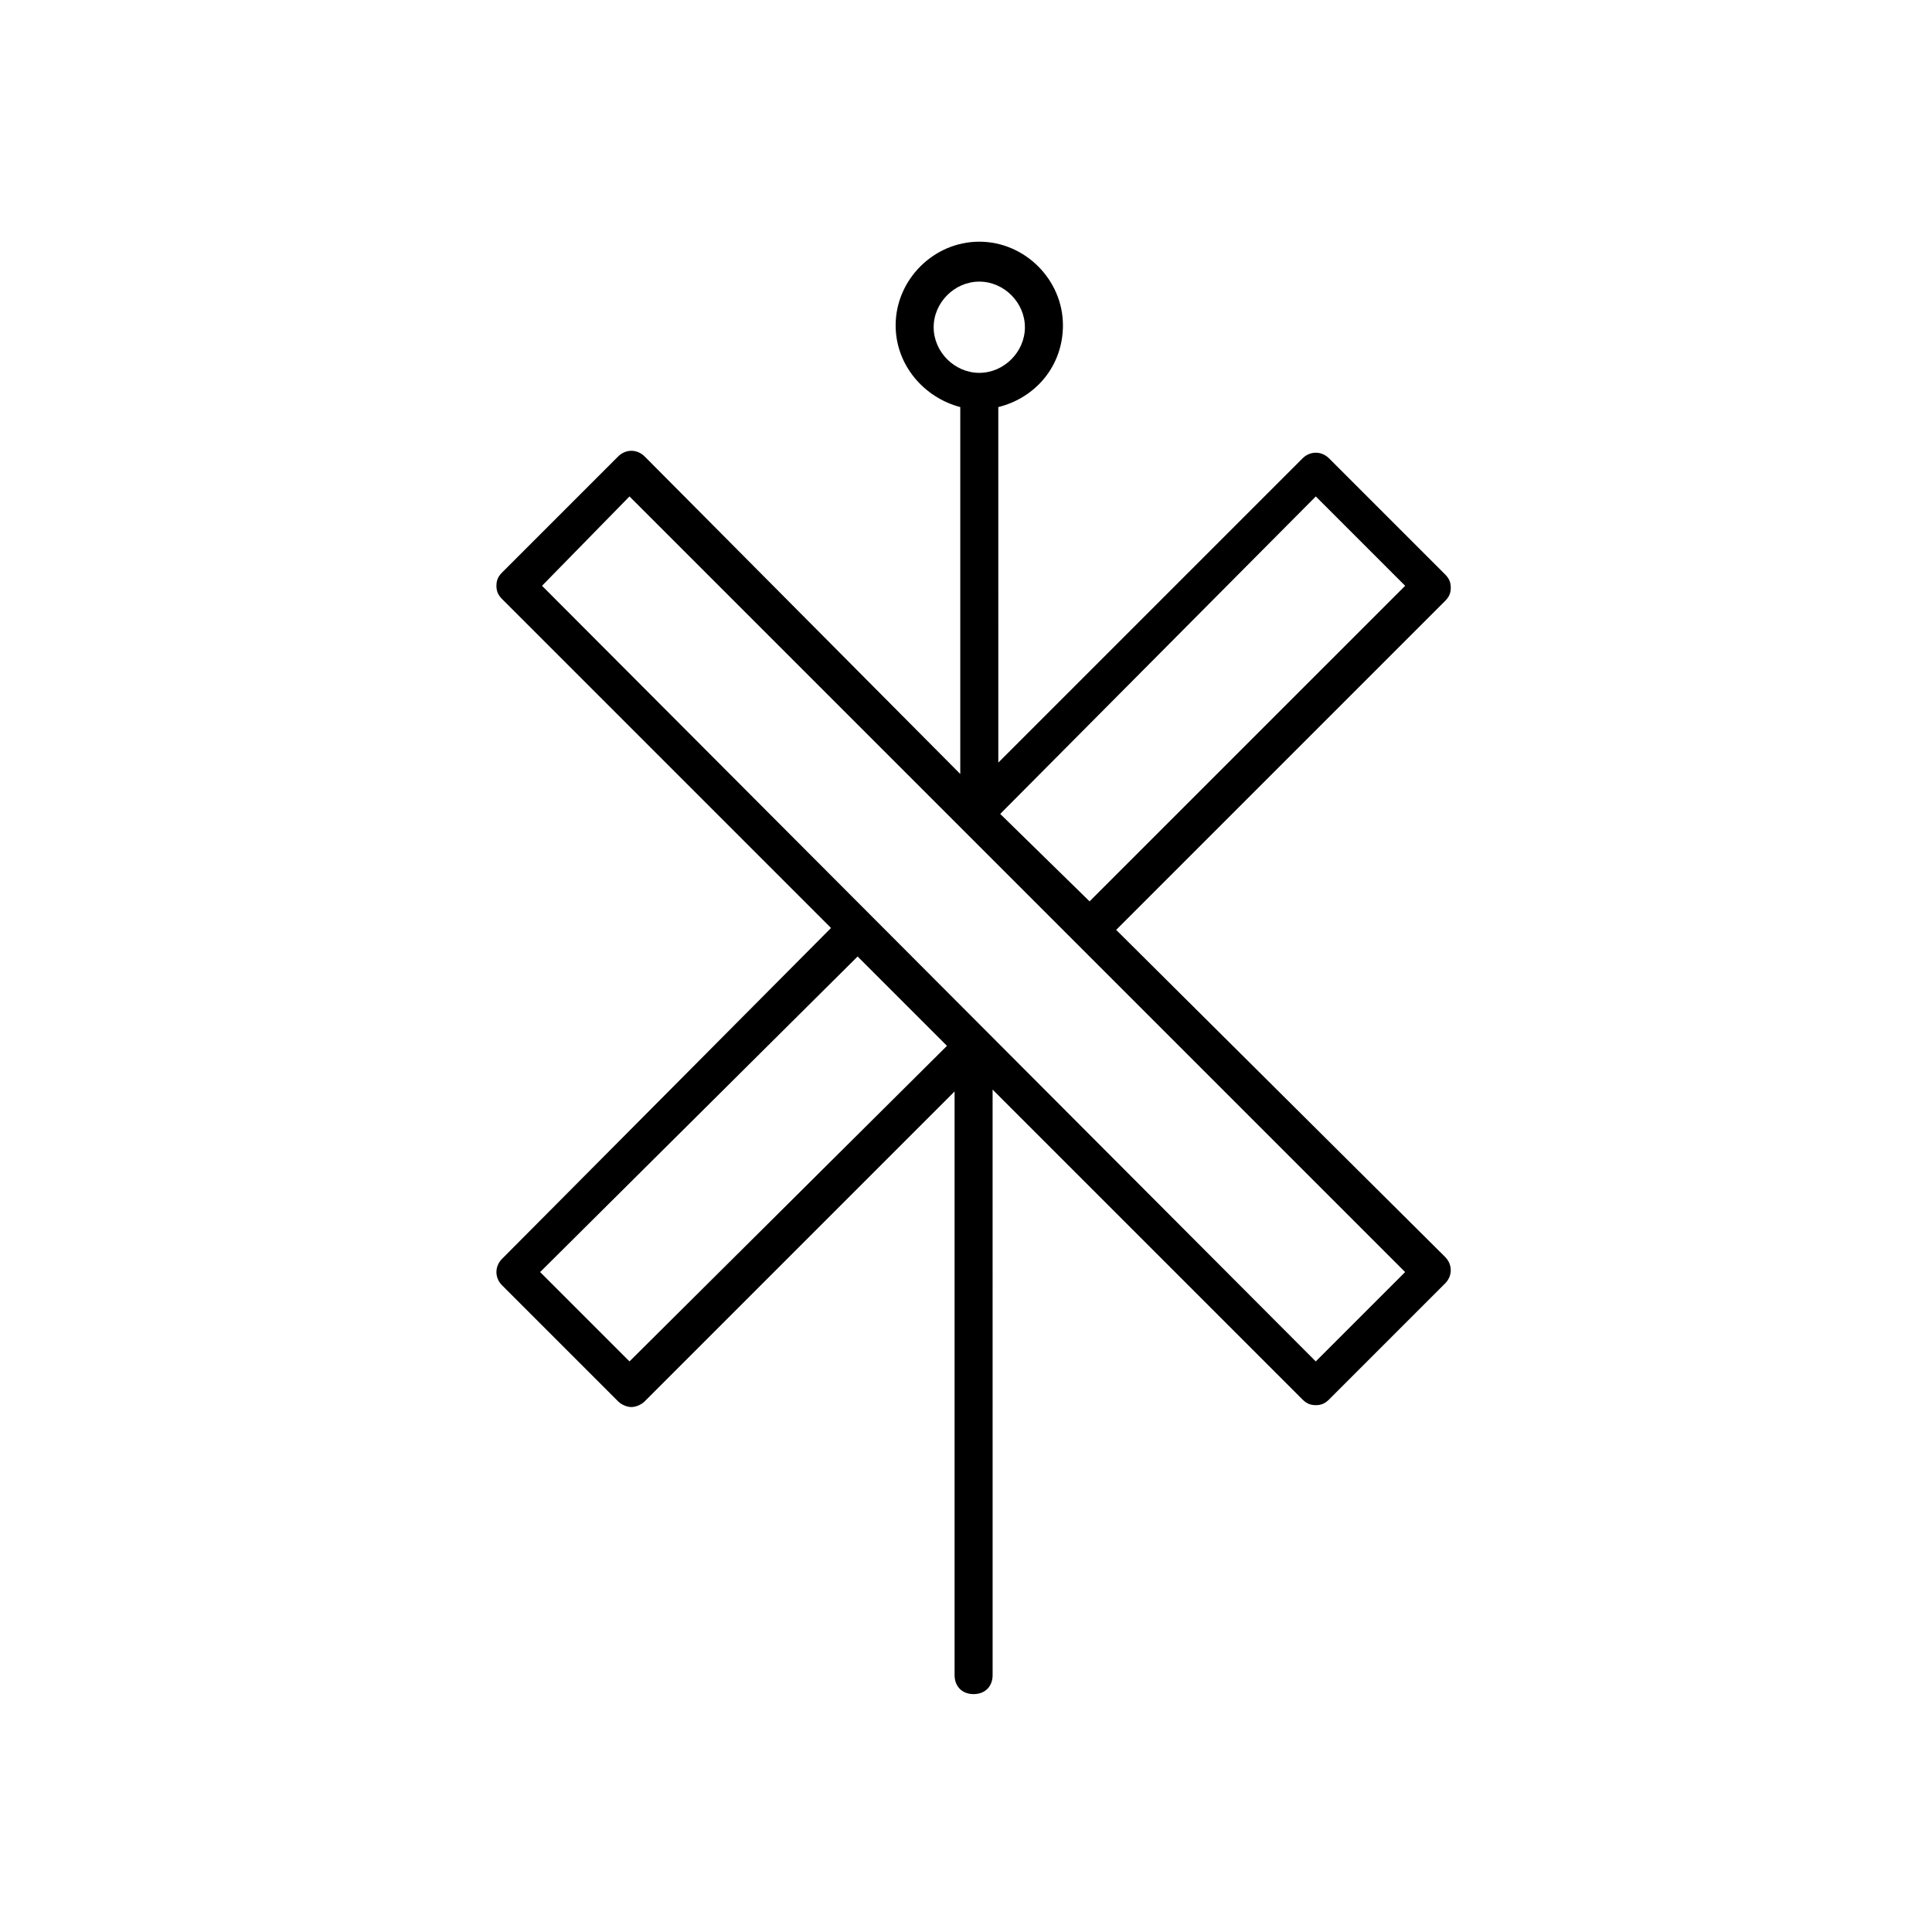 <?xml version="1.0" encoding="UTF-8"?>
<!-- Uploaded to: ICON Repo, www.svgrepo.com, Generator: ICON Repo Mixer Tools -->
<svg fill="#000000" width="800px" height="800px" version="1.1" viewBox="144 144 512 512" xmlns="http://www.w3.org/2000/svg">
 <path d="m277.07 484.64 30.73 30.73c1.008 1.008 2.519 1.512 3.527 1.512s2.519-0.504 3.527-1.512l82.121-82.121v154.67c0 3.023 2.016 5.039 5.039 5.039s5.039-2.016 5.039-5.039l-0.004-155.17 82.121 82.121c1.008 1.008 2.016 1.512 3.527 1.512s2.519-0.504 3.527-1.512l30.73-30.73c2.016-2.016 2.016-5.039 0-7.055l-87.156-86.656 87.16-87.16c1.008-1.008 1.512-2.016 1.512-3.527s-0.504-2.519-1.512-3.527l-30.73-30.73c-2.016-2.016-5.039-2.016-7.055 0l-80.609 80.609-0.004-94.211c10.078-2.519 17.129-11.082 17.129-21.664 0-12.09-10.078-22.168-22.168-22.168-12.09 0-22.168 10.078-22.168 22.168 0 10.578 7.559 19.145 17.129 21.664v97.234l-83.629-84.137c-2.016-2.016-5.039-2.016-7.055 0l-30.73 30.73c-1.008 1.008-1.512 2.016-1.512 3.527s0.504 2.519 1.512 3.527l87.16 87.16-87.16 87.664c-2.016 2.016-2.016 5.039 0 7.051zm114.36-253.92c0-6.551 5.543-12.09 12.09-12.09 6.551 0 12.09 5.543 12.09 12.09 0 6.551-5.543 12.09-12.09 12.09-6.547 0-12.09-5.539-12.09-12.09zm101.27 44.84 23.68 23.68-83.633 83.629-23.68-23.172zm-181.88 0 205.55 205.55-23.68 23.68-205.05-205.55zm60.457 121.92 23.68 23.68-84.137 83.629-23.68-23.68z"/>
</svg>